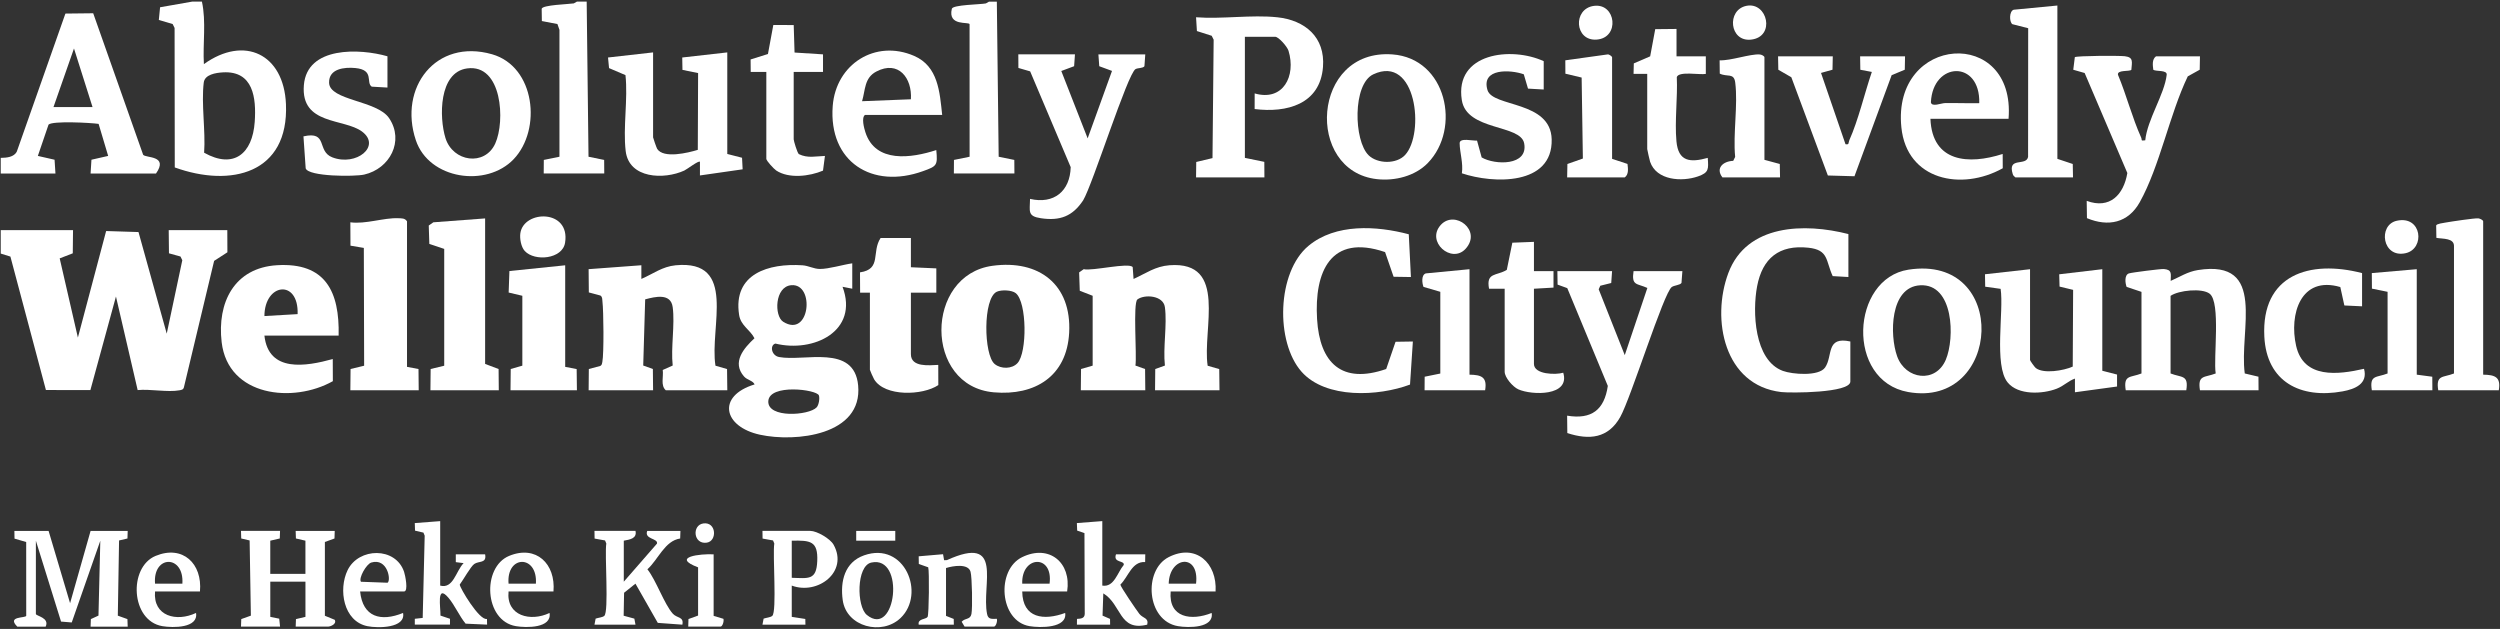 <svg xmlns="http://www.w3.org/2000/svg" id="Layer_1" data-name="Layer 1" viewBox="0 0 1280 322"><rect x="0" y="0" width="1280" height="322" fill="#333333" stroke="none"/><defs><style>      .cls-1 {        fill: #fff;      }    </style></defs><path class="cls-1" d="M.38,117.83h37.01s-.13,11.87-.13,11.87l-6.7,2.59,9.32,40.55,14.46-54.55,16.57.52,14.46,52.02,7.97-37.59-.94-1.91-5.89-1.63-.13-11.87h30l.05,11.34-6.8,4.4-15.43,64.57c-.28,1.36-1.14,1.47-2.31,1.69-5.92,1.12-15.08-.75-21.41-.11l-11.11-47.9-13.09,47.9-22.77-.03L5.33,131.37l-4.95-1.54v-12Z"></path><path class="cls-1" d="M103.38.83c2.26,10.24.39,21.49,1.01,32,20.67-14.83,40.92-5.22,42.02,20.46,1.53,35.62-28.2,42.82-56.93,32.44l-.09-71.41-.99-2.01-7.08-2.09.64-6.5,16.42-2.89h5ZM114.18,37.05c-3.74.21-9.36,1.11-9.86,5.22-1.33,10.9.99,24.68.19,35.92,15.07,8.47,24.77.64,25.91-15.82.85-12.27-.73-26.18-16.24-25.32Z"></path><path class="cls-1" d="M.38,80.83c2.97-.04,6.81-.33,8.24-3.26L33.49,6.95l14.23-.16,25.56,72.43c1.31,1.83,13.16.16,6.6,9.62h-33.5l.44-7.06,8.56-1.95-4.89-16.4c-3.95-.58-23.65-1.65-25.64.38l-5.47,16.02,8.56,1.95.45,7.06H.38v-8ZM47.38,54.83l-9.5-30.01-10.5,30.01h20Z"></path><path class="cls-1" d="M300.38.83l.94,79.42,8.01,1.63.05,6.95h-31l.05-6.95,8.01-1.63V15.28s-1.04-2.97-1.04-2.97l-7.97-1.53-.09-6.29c.45-1.99,13.84-2.33,16.44-2.75l1.6-.91h5Z"></path><path class="cls-1" d="M510.38.83l.94,79.42,8.01,1.63.05,6.95h-31l.05-6.95,8.01-1.63-.02-67.85c-.23-1.42-11.28,1.23-9.08-7.9.51-2.1,14.67-2.17,17.44-2.75l1.6-.91h4Z"></path><path class="cls-1" d="M436.37,147.82l-4.99-.99c8.5,22.78-14.89,33.87-34.38,29.08-2.95.82-2.11,6.13,1.9,6.89,12.88,2.44,38.46-6.83,40.47,14.53,2.42,25.59-32.12,29.19-50.25,25.25-18.89-4.11-22.22-19.83-2.76-25.76-.88-1.99-3.79-2.21-5.42-4.07-6.36-7.26-.12-14.46,5.35-19.56-2.29-4.46-7.01-6.43-7.86-11.93-3.29-21.13,15.13-26.58,32.43-25.43,3.06.2,5.83,1.87,8.9,1.88,4.59.02,11.8-2.2,16.6-2.89v12.99ZM405.13,146.02c-8.54.74-8.79,15.78-4.15,18.71,13.73,8.66,16.43-19.77,4.15-18.71ZM418.12,208.57c1.11-1.18,1.67-4.6,1.16-6.1-1.03-3.08-25.46-6.11-25.91,2.95-.44,8.82,20.79,7.35,24.75,3.15Z"></path><path class="cls-1" d="M553.38,199.83l.11-10.9,5.95-1.72v-35.77s-6.6-2.57-6.6-2.57l-.32-9.4,2.35-1.65c4.27,1.09,23.29-3.61,25.07-1.05l.44,6.06c6.41-2.9,11.08-6.48,18.46-7.03,29.99-2.22,16.66,32.8,19.48,51.46l5.93,1.71.13,10.86h-33l.11-10.89,4.94-1.77c-1.02-9.33,1.21-20.87,0-29.89-.81-6.08-10.45-6.7-14.07-3.97-2.37,1.79-.21,28.85-1.02,33.86l4.94,1.77.11,10.89h-33Z"></path><path class="cls-1" d="M301.38,199.83l.1-10.9,5.92-1.59c.78-.47.84-1.2,1-2,.85-4.41.65-26.13.04-31.07-.13-1.1.06-2.22-1.04-2.96l-5.92-1.59-.11-11.91,27.01-2v7c6-2.58,10.68-6.32,17.51-6.98,31.83-3.08,17.28,31.82,20.43,51.41l5.93,1.71.13,10.86h-31.5c-2.78-2.47-1.07-6.97-1.56-10.38l5.1-2.28c-1.01-9.34,1.2-20.86,0-29.89-.97-7.32-8.94-5.37-14.09-3.99l-1,33.88,4.94,1.77.11,10.89h-33Z"></path><path class="cls-1" d="M508.14,136.09c23.82-3.26,40.59,9.56,39.27,34.28-1.19,22.32-17.53,32.34-38.57,30.5-35.87-3.14-35.45-60.03-.71-64.78ZM520.1,150.12c-2.04-1.66-7.33-1.84-9.7-.77-7.21,3.26-6.8,32.41-1.1,37.05,3.2,2.6,8.81,2.6,11.66-.49,5-5.41,4.86-31.13-.87-35.79Z"></path><path class="cls-1" d="M173.38,171.83h-38c2.09,19.07,21.26,15.79,34.99,12l.05,11.33c-20.27,11.42-53.65,7.95-56.93-19.94-2.39-20.32,6.45-38.11,28.35-39.43,24.83-1.5,32.06,13.52,31.54,36.04ZM152.38,160.83c.6-18.02-16.92-15.97-17,.99l17-.99Z"></path><path class="cls-1" d="M653.88,8.83c14.33,1.51,24.69,10.22,23.49,25.49-1.5,19.11-18.56,23.56-35,21.51l.02-8c14.52,4.22,21.29-8.86,17.33-21.84-.63-2.07-5.02-7.16-6.84-7.16h-15.5v62l9.95,2.04.05,7.96h-35l.1-7.9,8.32-1.98.59-60.63-1-2-7.57-2.42-.44-7.06c13.26,1.02,28.48-1.38,41.5,0Z"></path><path class="cls-1" d="M946.38,119.83v22l-8.04-.46c-3.65-7.93-1.95-13.41-12.45-14.54-14.94-1.61-23.53,5.37-26.25,19.76-2.45,12.91-1.55,37.88,13.19,43.31,4.9,1.8,18.43,2.88,21.62-1.75,4.1-5.94.24-16.07,12.93-13.31v20.5c0,5.92-30.76,5.93-35.39,5.39-29.25-3.42-35.91-37.23-27.1-60.88,9.41-25.25,39.18-25.73,61.49-20.01Z"></path><path class="cls-1" d="M721.29,119.92l1.1,21.92-8.87-.14-4.36-12.63c-27.91-9.54-36.28,10.07-34.82,34.32,1.35,22.56,12.72,33.44,35.39,25.54l4.79-13.94,8.87-.14-1.46,22.05c-16.17,6.07-43.11,7.43-55.52-6.56-13.52-15.25-12.64-51,3.51-64.45,13.89-11.58,34.93-10.3,51.38-5.94Z"></path><path class="cls-1" d="M1088.38,199.83c-1.28-8.06,2.36-6.37,8.06-8.61v-41.78s-7.61-2.55-7.61-2.55c-.76-1.95-1.21-6.15,1.2-6.91,1.52-.48,16.35-2.37,17.86-2.24,4.26.39,3.58,2.31,3.5,6.08,4.73-2.07,8.61-4.7,13.94-5.55,35.68-5.66,20.98,30.87,23.99,52.94l7.01,1.66.05,6.95h-30c-1.28-8.06,2.36-6.37,8.06-8.61-1.28-7.78,2.71-36.37-3.11-40.84-3.86-2.97-15.87-1.76-20,1.11v39.73c5.68,2.24,9.32.56,8.05,8.61h-31Z"></path><path class="cls-1" d="M1039.38,137.83v46.5c0,.36,2.34,3.62,2.92,4.08,3.91,3.12,14.35,1.37,18.94-.72l.2-39.28-6.95-1.68-.17-6.29,22.06-2.61v52l7.55,1.94v6.13s-21.56,2.94-21.56,2.94v-7c-3.43,1.19-5.72,3.77-9.33,5.17-7.22,2.8-19.74,3.44-25.13-3.21-7.13-8.79-1.86-36.47-3.59-47.91l-7.9-1.1-.11-6.37,23.06-2.58Z"></path><path class="cls-1" d="M334.38,26.83v43.5c0,.31,1.77,5.37,2.1,5.9,3.28,5.1,15.84,2.01,20.79.5l.16-39.32-8.01-1.63-.11-6.34,23.06-2.61v52l7.56,1.94.3,5.92-21.86,3.14v-7c-.68-.77-6.57,3.83-8,4.49-10.33,4.75-28.31,4.22-30.02-9.97-1.44-12.01,1.23-26.59-.11-38.89l-8.41-3.59-.52-5.43,23.06-2.61Z"></path><path class="cls-1" d="M208.38,187.83l5.89,1.11.11,10.89h-35l.11-10.9,6.95-1.68-.16-60.32-6.84-1.15-.06-11.96c7.73,1.07,17.17-2.41,24.51-2.09,1.8.08,3.41-.09,4.5,1.59v74.5Z"></path><polygon class="cls-1" points="248.38 111.83 248.38 186.33 255.28 188.93 255.38 199.83 220.38 199.83 220.49 188.93 227.44 187.25 227.44 127.44 219.82 124.89 219.52 115.47 221.87 113.82 248.38 111.83"></polygon><path class="cls-1" d="M1126.38,28.83l-.13,6.87-6.11,3.4c-9.33,19.41-14.31,46-24.58,64.42-5.91,10.6-16.08,12.76-27.04,8.18l-.13-8.86c11.9,4.4,18.94-3.17,20.81-14.25l-21.86-51.21-5.83-1.67.8-6.44c1.05-.74,22.74-.83,25.61-.48,4.54.55,3.63,2.89,3.34,6.94-.87,1.03-7.36-.1-6.86,2.56,4.38,10.45,7.23,21.84,11.88,32.15.53,1.18-.47,1.8,2.09,1.4,1.02-10.6,9.89-23.6,10.98-33.55.28-2.59-5.48-1.59-6.86-2.56-.3-2.36-.73-5.33,1.39-6.9h22.5Z"></path><path class="cls-1" d="M825.38,138.83l-.43,6.07-5.6,1.4-.82,1.82,13.35,33.71,11.57-34.4c-5.39-2.44-8.21-1.02-7.07-8.61h25l-.46,6.05c-.75,1.13-3.62,1.17-4.94,2.06-4.13,2.78-20.91,56.76-26.42,66.58-6.13,10.92-15.83,11.91-27.09,8.22l-.1-8.91c12.55,2.09,19.06-3.04,20.83-15.23l-20.76-50.07-4.96-1.8-.1-6.9h28Z"></path><path class="cls-1" d="M550.38,27.83l-.43,6.07-6.57,2.45,13.5,34.49,12.47-34.53-6.53-2.41-.44-6.06h24l-.43,6.07c-.79,1.1-3.28.79-4.54,1.46-4.05,2.18-21.96,59.11-26.82,67.18-5.41,8.2-11.87,10.63-21.61,9.19-7.09-1.04-5.67-3.58-5.6-9.91,12.27,2.85,20.49-3.97,20.82-16.25l-20.76-49.04-6.02-1.75-.04-6.96h29Z"></path><path class="cls-1" d="M263.03,81.47c-13.94,14.68-43.38,10.43-50.12-9.67-9-26.85,10.2-52.25,39.02-44.02,22.12,6.32,25.53,38.5,11.09,53.7ZM239.15,35.03c-14.53,1.98-14.34,25.07-11.08,35.62,3.79,12.28,20.14,14.62,25.49,2.85,5.22-11.49,3.53-40.92-14.4-38.47Z"></path><path class="cls-1" d="M731.03,83.48c-6.54,6.71-16.88,9.27-26.04,8.24-36.97-4.12-33.51-66.87,7.88-63.87,27.86,2.02,35.34,37.99,18.16,55.62ZM700.72,79.49c4.57,4.45,14.24,4.65,18.69-.14,10.15-10.96,5.82-51.69-16.29-41.29-10.68,5.02-10,34.03-2.39,41.43Z"></path><path class="cls-1" d="M977.12,138.07c51.96-8.06,47.83,71.2-.14,62.65-32.03-5.71-29.4-58.07.14-62.65ZM983.13,146.07c-15.57.84-15.68,25.48-11.81,36.32,4.3,12.03,19.74,14.02,24.93,1.8,4.7-11.09,4.09-39.05-13.11-38.12Z"></path><path class="cls-1" d="M466.38,121.83v15l13.02.58v12.43s-13.02,0-13.02,0v31.5c0,6.83,9.35,5.68,14.01,5.49l.03,10.33c-7.98,5.39-27.47,6.04-32.88-2.97-.4-.66-2.15-4.58-2.15-4.85v-39.5h-5.01s-.06-10.39-.06-10.39c11.25-1.64,5.75-10.41,10.56-17.61h15.5Z"></path><path class="cls-1" d="M1028.38,60.83h-40c.88,22.3,19.53,23.63,36.99,18l.04,7.32c-21.04,11.74-49.15,6.22-51.91-20.95-4.85-47.55,58.66-51.71,54.88-4.38ZM1013.38,52.82c.61-22.24-23.77-21.38-24.76-.45.4,2.59,5.25.44,7.22.41,5.84-.09,11.71.16,17.54.04Z"></path><path class="cls-1" d="M482.38,58.83h-39.5c-1.92,1.41-.5,6.69.18,8.82,5.12,16.04,23.58,13.34,36.32,9.18.76,7.91.27,8.25-6.72,10.77-26.15,9.47-48.48-4.79-46.31-33.32,1.63-21.4,21.78-34.31,41.72-25.65,12.29,5.34,13.07,18.53,14.32,30.18ZM466.38,50.83c.71-10.86-6.39-20.15-17.7-14.2-6.2,3.26-5.56,9.34-7.3,15.19l25-.99Z"></path><path class="cls-1" d="M198.38,28.83v16l-8.04-.46c-3.17-2.09,1.55-8.6-8.46-9.54-5.51-.52-13.57.29-13.39,7.52.23,9.2,24.56,8.99,30.73,18.14,7.89,11.7.38,25.92-12.78,28.9-4.86,1.1-28.53,1.08-29.93-3.2l-1.14-16.37c12.77-2.92,6.64,7.6,14.77,10.74,12.28,4.74,25.22-5.75,15.21-13.21-9.23-6.88-31.42-3.18-29.77-23.74,1.61-20.05,28.72-18.84,42.79-14.79Z"></path><path class="cls-1" d="M790.38,45.83l-8.04-.46-2.16-7.33c-6.87-2.45-21.97-3.19-18.59,8.08,2.66,8.87,32.39,5.32,32.87,25.21.58,23.8-29.97,22.8-45.98,17.4.77-5.12-1.09-10.69-1.14-15.39-.03-3,6.72-1.12,8.9-1.37l2.37,8.63c6.77,3.98,24,4.43,21.76-7.24-1.88-9.77-29.44-6.27-31.92-22.1-3.81-24.24,25.44-27.54,41.93-19.94v14.5Z"></path><path class="cls-1" d="M938.38,28.83l-.14,6.86-5.88,1.65,12.53,36.49c2.04.42,1.41-.79,1.95-2,4.68-10.46,7.82-24.1,11.54-35l-5.89-1.11-.11-6.89h23l-.13,6.87-6.72,2.78-19.04,51.76-13.63-.39-18.7-50.3-6.66-3.84-.13-6.87h28Z"></path><polygon class="cls-1" points="289.38 135.83 289.38 187.83 295.25 188.97 295.38 199.83 261.38 199.83 261.49 188.93 267.44 187.22 267.44 151.44 260.43 149.78 260.82 138.77 289.38 135.83"></polygon><path class="cls-1" d="M1053.38,2.83v78.5l7.87,2.63.13,6.87h-29.5c-.6-.43-1.11-.93-1.34-1.66-2.87-9.12,6.87-3.87,7.84-8.83l.05-65.89-8.1-2.07c-1.61-1.13-1.68-6.67.69-7.4l22.35-2.15Z"></path><path class="cls-1" d="M1209.38,139.83v17l-9.07-.43-2.07-9.43c-20.3-5.96-26.3,13.98-22.62,30.12,3.85,16.93,21.45,14.79,34.76,11.74,2.08,7.64-4.53,10.38-10.95,11.55-21.55,3.93-38.9-4.83-40.09-28-1.63-31.73,23.16-39.53,50.04-32.55Z"></path><path class="cls-1" d="M1271.38,191.83c6.16.09,9.14,1.25,8,8h-31c-1.28-8.06,2.36-6.37,8.06-8.61v-64.94c.28-4.53-5.67-3.88-9.01-4.49l-.11-6.34c.24-.9,3.68-1.29,4.68-1.48,2.76-.5,15.07-2.35,16.89-2.17.89.09,2.49.9,2.49,1.53v78.5Z"></path><path class="cls-1" d="M24.88,271.83l11,37.01,10.5-37.01h19l-.12,3.88-4.3,1.01-.64,38.5,4.92,1.76.14,3.86h-19l.14-3.86,3.9-1.8.94-38.33-14.63,41.85-5.47-.45-12.89-41.4v37.5c0,1.05,7.16,1.86,5,6.5h-14.5c-5.63-5.55,4.33-4.26,4.56-5.58l-.02-37.76-5.98-1.73-.06-3.93h17.5Z"></path><path class="cls-1" d="M858.38,14.83v14h15v9.01c-3.04.61-13.82-1.55-14.86,1.63.49,10.56-1.14,22.52-.18,32.9s6.96,10.98,16.03,8.46c.41,5.8.61,7.53-5,9.49-8.27,2.88-21.24,2.07-24.51-7.47-.24-.7-1.48-6.19-1.48-6.52v-38.5h-7s.13-5.37.13-5.37l8.38-3.62,2.59-13.91,10.9-.11Z"></path><path class="cls-1" d="M785.38,123.83v15h10.01s.01,8.42.01,8.42l-10.02.58v38.5c0,5.47,11.26,5.66,15,4.5,3.67,12.14-16.1,11.6-23,8.51-2.84-1.27-6.99-6.1-6.99-9.01v-42.5h-8c-1.6-8.52,3.81-6.43,9.09-9.65l2.84-13.92,11.07-.43Z"></path><path class="cls-1" d="M392.38,36.83h-8.01s-.06-6.39-.06-6.39l8.88-2.79,2.75-14.86,10.44.04.43,14.07,14.57.93v9.01h-15.01v34.5c0,.74,1.86,7.07,2.66,7.58,4.57,2.2,8.55,1.07,13.34.92l-.99,7.52c-6.86,2.93-17.49,4.24-23.97-.07-1.16-.77-5.05-4.97-5.05-5.95v-44.5Z"></path><path class="cls-1" d="M143.38,271.83l-.13,3.87-4.87,1.13v17h18v-17l-4.87-1.13-.13-3.87h20l-.12,3.88-4.92,1.78v37.78s5.04,2.07,5.04,2.07c1.17,2.18-2.18,3.49-3.49,3.49h-16.5l.14-3.85,4.86-1.15v-18h-18v18l4.57.93.43,4.07h-20l.14-3.86,4.92-1.76-.64-38.5-4.3-1.01-.12-3.88h20Z"></path><path class="cls-1" d="M825.38,81.33l7.89,2.6c.28,2.37.73,5.33-1.39,6.9h-29.5l.13-6.87,7.92-2.79-.63-41.46-8.32-1.98-.04-6.85,21.55-3c.83-.23,2.4,1.03,2.4,1.45v52Z"></path><path class="cls-1" d="M752.38,137.83v54c6.16.09,9.14,1.25,8,8h-31l.05-6.95,8.01-1.63v-41.84s-8.61-2.52-8.61-2.52c-.76-1.95-1.21-6.15,1.2-6.91l22.35-2.15Z"></path><path class="cls-1" d="M903.38,81.83l7.87,2.13.13,6.87h-29.5c-3.63-4.71.28-8.27,5.53-8.48l.99-2.01c-1.15-11.93,1.5-26.49.04-38.06-.65-5.17-4.07-2.69-7.92-4.59l-.08-6.81c5.73.26,15.51-3.33,20.55-3,.92.06,2.4.83,2.4,1.45v52.5Z"></path><path class="cls-1" d="M1237.38,137.83v54l7.95,1.05.05,6.95h-31c-1.28-8.06,2.36-6.37,8.06-8.61v-41.81s-8.01-1.63-8.01-1.63l-.06-7.96,23.01-1.99Z"></path><path class="cls-1" d="M325.38,271.83c.84,3.94-2.99,4.43-6,5v21l17-19.51c.64-2.78-6.66-2.15-5-6.49h17l-.13,3.88c-7.9,1.17-11.25,10.82-16.78,15.76,4.52,5.72,8.6,17.82,13.02,22.75,2.11,2.35,5.76,1.43,4.88,5.61l-12.58-.92-11.44-20.08-5.82,4.66-.22,11.76,5.48,1.49.58,3.09h-21l.59-3.09c1.27-.47,3.47-.6,4.42-1.4,2.47-2.07.13-31.57,1.05-37.05l-.64-1.58-5.36-.96-.06-3.93h21Z"></path><path class="cls-1" d="M405.38,299.83v16l6.94,1.08.06,2.92h-22l.59-3.09c1.27-.47,3.47-.6,4.42-1.4,2.47-2.07.13-31.57,1.05-37.05l-.64-1.58-5.36-.96-.06-3.93h24.5c3.35,0,10.16,3.93,11.92,7.08,7.74,13.92-8.18,25.88-21.42,20.92ZM405.38,276.83v19c8.6.25,12.62,1.35,13.05-8.47.46-10.4-3.52-10.73-13.05-10.53Z"></path><path class="cls-1" d="M564.38,266.83v33c6.11.97,7.71-6.73,10.96-10.55.62-2.48-5.54-.91-3.96-5.45h15l-.07,3.93c-6.84-.37-8.55,7.54-12.68,11.56-.07.89,8.39,13.32,9.74,15.01,1.86,2.33,4.86,1.91,4.01,5.49-14.48,3.64-13.08-10.38-22.49-16.01l-.39,11.39,3.84,1.68.04,2.94h-17l.04-2.94c1.95-.11,3.88-.22,3.97-2.55l-.15-41.38-3.73-1.28-.15-3.86,13.01-1Z"></path><path class="cls-1" d="M225.38,266.83v33c6.74,1.8,8-7.41,11.99-11.51l-4-.5v-4h15.01c.91,4.75-3.18,3.26-5.56,4.94-1.86,1.31-5.7,8.27-7.43,10.53-.05,1.57,10.13,18.69,13.94,17.59l.06,2.93-11-.5c-3.21-3.89-5.58-9.48-8.77-13.23-6.35-7.49-3.95,5.25-4.1,9.1l4.87,1.64v2.99h-18.01v-2.99s4.04-.44,4.04-.44l1.02-42.1-.64-1.58-4.3-1.01-.13-3.87,13.01-1Z"></path><path class="cls-1" d="M470.38,319.83c-.66-3.13,3.61-2.62,4.54-3.96.73-1.05.93-23.67.33-25.41l-4.82-1.7-.06-3.93,12.47-1.07.54,3.07,1.44-.05c29.51-13.4,17.6,12.66,20.55,27.55.58,2.93,2.37,2.53,5.01,2.5.4,1.11-.44,4-1.51,4h-15l-1.5-2.49c1.77-2.04,4.41-.93,5.01-3.99s.33-18.75-.46-21.61c-1.2-4.36-9.02-3.02-12.56-1.91v24.5l3.95,1.57.05,2.93h-18Z"></path><path class="cls-1" d="M461.03,316.48c-9.48,9.02-27.66,4.54-29.56-9.24-1.33-9.62,1-19.39,10.92-22.9,20.76-7.35,31.75,19.67,18.65,32.14ZM446.11,288.03c-7.68,1.69-7.61,22.47-2.27,26.83,14.92,12.17,19.84-30.69,2.27-26.83Z"></path><path class="cls-1" d="M622.38,302.83h-23c-1.19,13.54,10.64,15.17,20.99,11,1.28,7.81-11.83,7.68-17.25,6.76-16.15-2.75-17.86-28.62-4.8-35.32,13.99-7.18,24.91,3.07,24.06,17.56ZM612.38,298.83c1.83-15.76-13.67-14.03-14,0h14Z"></path><path class="cls-1" d="M546.38,302.83h-23c.19,13.82,11.1,15,21.99,11,1.15,7.87-12.86,7.67-18.25,6.76-15.42-2.61-17.21-28.77-3.8-35.32,13.8-6.75,25.34,2.73,23.06,17.56ZM537.38,298.83c1.99-15.26-14.51-14.43-14,0h14Z"></path><path class="cls-1" d="M184.38,302.83c1.34,13.16,10.61,15.65,21.99,11,1.46,7.88-13,7.85-18.26,6.77-12.3-2.5-14.95-18.78-10.13-28.68,5.69-11.67,24.6-12.02,28.92.89.54,1.6,2.31,10.02-.02,10.02h-22.5ZM190.09,288.03c-2.51.75-6.62,8.02-5.28,9.83l13.61.5c1.93-1.18.02-12.85-8.34-10.34Z"></path><path class="cls-1" d="M102.38,302.83h-23c-1.1,12.71,11.02,15.74,20.99,11,1.28,7.81-11.82,7.68-17.25,6.76-16.22-2.76-17.47-30.17-3.45-35.97,13.91-5.75,24.02,3.97,22.71,18.21ZM93.38,298.83c.96-14.91-15.2-14.8-14,0h14Z"></path><path class="cls-1" d="M283.38,302.83h-23c-1.28,12.54,11.27,15.66,20.99,11,1.28,7.81-11.82,7.68-17.25,6.76-16.22-2.76-17.47-30.17-3.45-35.97,13.88-5.74,23.91,4.09,22.71,18.21ZM274.38,298.83c.96-14.91-15.2-14.8-14,0h14Z"></path><path class="cls-1" d="M268.69,128.52c-1.9-2.05-2.67-6.37-2.27-9.12,1.73-11.94,25.67-12.42,22.9,4.87-1.35,8.43-15.57,9.72-20.63,4.25Z"></path><path class="cls-1" d="M365.38,283.83v31.5l5.01,1.5c.4,1.16-.45,4-1.51,4h-16.5l.12-3.88,4.92-1.78v-24.69c-14.12-5.33,1.36-7.03,7.96-6.66Z"></path><path class="cls-1" d="M816.15,3c11.29-1.44,13.31,16.36,1.38,17.27-11.42.88-12.37-15.87-1.38-17.27Z"></path><path class="cls-1" d="M737.7,115.14c7.16-7.84,21.19,2.84,12.71,12.22-7.17,7.93-20.54-3.64-12.71-12.22Z"></path><path class="cls-1" d="M1227.09,113.04c13.01-2.93,14.73,14.35,4.56,16.6-12.01,2.65-14.21-14.43-4.56-16.6Z"></path><path class="cls-1" d="M894.11,3c10.86-2.26,15.11,15.9,2.41,17.29-11.07,1.21-12.59-15.17-2.41-17.29Z"></path><rect class="cls-1" x="438.38" y="271.83" width="20" height="5"></rect><path class="cls-1" d="M360.11,268c6.72-.96,7.21,9.09,1.7,9.85-6.84.95-7.62-9.01-1.7-9.85Z"></path></svg>